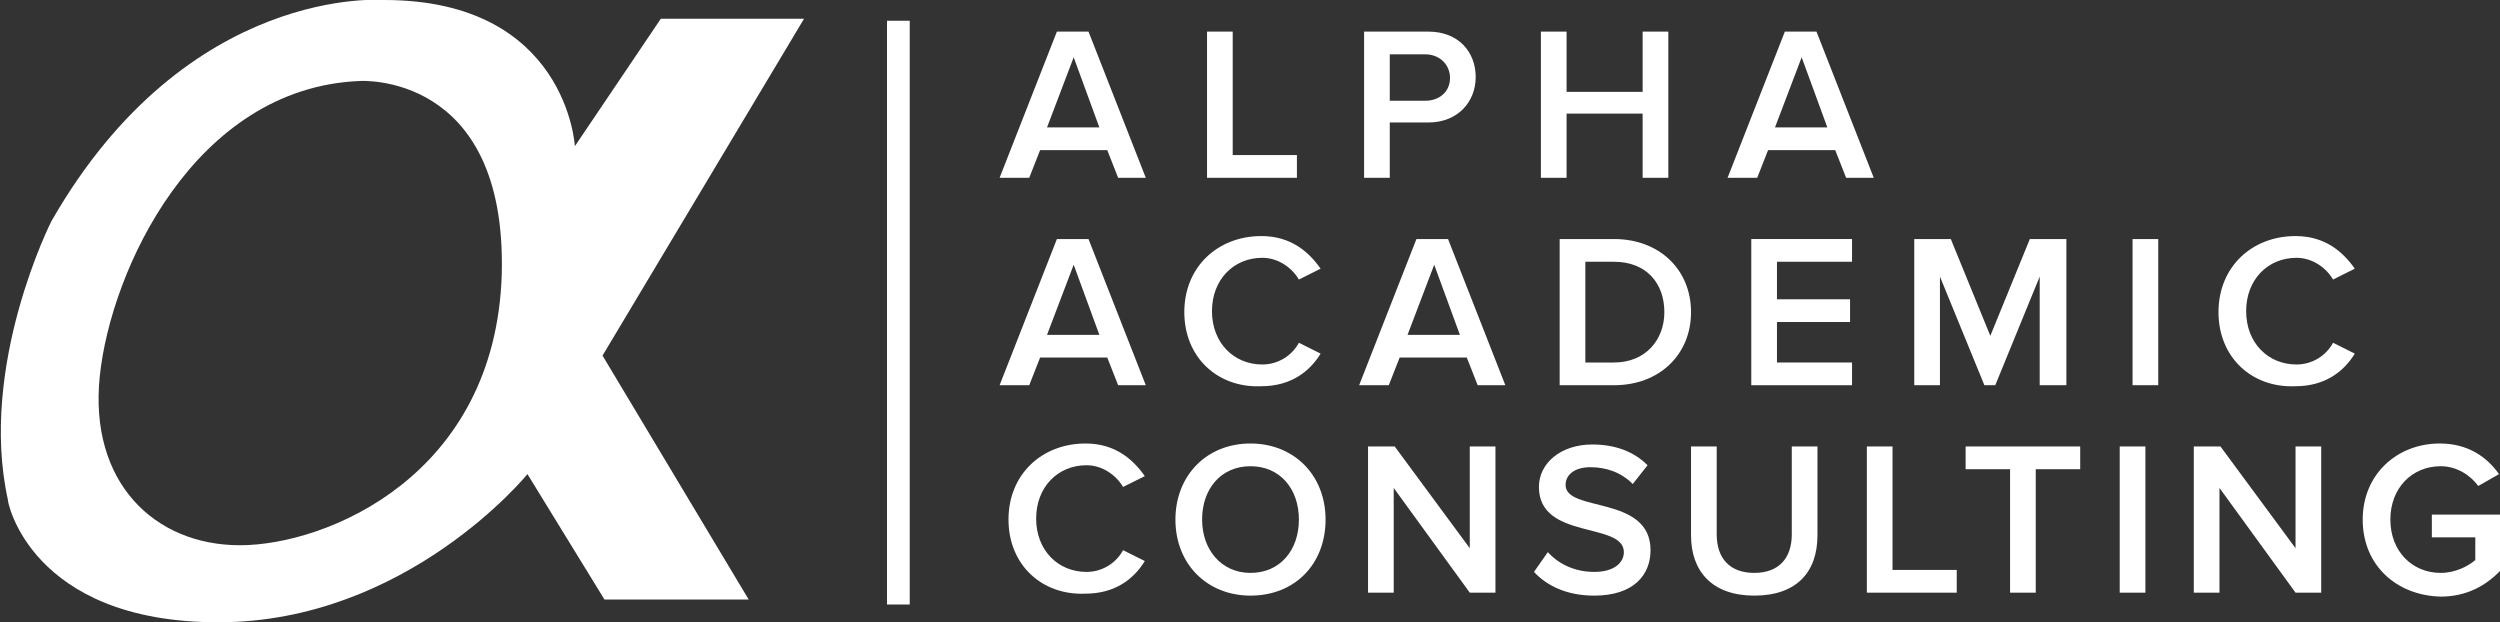 <?xml version="1.0" encoding="utf-8"?>
<!-- Generator: Adobe Illustrator 24.3.0, SVG Export Plug-In . SVG Version: 6.00 Build 0)  -->
<svg version="1.1" id="Layer_1" xmlns="http://www.w3.org/2000/svg" xmlns:xlink="http://www.w3.org/1999/xlink" x="0px" y="0px"
	 viewBox="0 0 253.1 63" style="enable-background:new 0 0 253.1 63;" xml:space="preserve">
<rect x="0" y="0" width="253.1" height="63" fill="#333333" stroke="none"/>
<style type="text/css">
	.st0{fill:#FFFFFF;}
</style>
<g>
	<path class="st0" d="M81.4,1.9H66.9l-8.7,12.9c0,0-0.8-14.8-19.3-14.8c0,0-19.9-1.7-33.7,22.4c0,0-7.4,14.6-4.4,28.2
		C0.7,50.6,3,63,22.1,63s31.3-15,31.3-15l7.8,12.7h14.6L61,36L81.4,1.9z M50.8,27.7c-0.6,20.5-17.8,27.5-26.5,27.5
		c-8.7,0-15.3-6.4-14.2-17.1S19.7,8.9,36.4,8.2C36.4,8.2,51.3,7.2,50.8,27.7z"/>
	<rect x="89.8" y="2.1" class="st0" width="2.3" height="59.1"/>
	<g>
		<path class="st0" d="M113.2,18l-1.1-2.8h-6.8l-1.1,2.8h-3L107,3.2h3.2l5.8,14.8H113.2z M108.7,5.8l-2.7,7.1h5.3L108.7,5.8z"/>
		<path class="st0" d="M122.2,18V3.2h2.6v12.5h6.5V18H122.2z"/>
		<path class="st0" d="M138.1,18V3.2h6.5c3.1,0,4.8,2.1,4.8,4.6c0,2.5-1.8,4.6-4.8,4.6h-3.9V18H138.1z M146.8,7.9
			c0-1.4-1.1-2.4-2.5-2.4h-3.6v4.7h3.6C145.7,10.2,146.8,9.3,146.8,7.9z"/>
		<path class="st0" d="M166.3,18v-6.5h-7.7V18H156V3.2h2.6v6.1h7.7V3.2h2.6V18H166.3z"/>
		<path class="st0" d="M186.9,18l-1.1-2.8H179l-1.1,2.8h-3l5.8-14.8h3.2l5.8,14.8H186.9z M182.4,5.8l-2.7,7.1h5.3L182.4,5.8z"/>
		<path class="st0" d="M113.2,39l-1.1-2.8h-6.8l-1.1,2.8h-3l5.8-14.8h3.2l5.8,14.8H113.2z M108.7,26.8l-2.7,7.1h5.3L108.7,26.8z"/>
		<path class="st0" d="M119.9,31.6c0-4.6,3.4-7.7,7.8-7.7c3,0,4.8,1.6,6,3.3l-2.2,1.1c-0.7-1.2-2.1-2.2-3.7-2.2
			c-2.9,0-5.1,2.2-5.1,5.4s2.2,5.4,5.1,5.4c1.6,0,3-0.9,3.7-2.2l2.2,1.1c-1.1,1.8-3,3.3-6,3.3C123.3,39.3,119.9,36.2,119.9,31.6z"/>
		<path class="st0" d="M149.6,39l-1.1-2.8h-6.8l-1.1,2.8h-3l5.8-14.8h3.2l5.8,14.8H149.6z M145.2,26.8l-2.7,7.1h5.3L145.2,26.8z"/>
		<path class="st0" d="M157.9,39V24.2h5.5c4.6,0,7.8,3.1,7.8,7.4S168,39,163.4,39H157.9z M168.5,31.6c0-2.9-1.8-5.1-5.1-5.1h-2.9
			v10.2h2.9C166.6,36.7,168.5,34.4,168.5,31.6z"/>
		<path class="st0" d="M177.3,39V24.2h10.2v2.3h-7.6v3.8h7.4v2.3h-7.4v4.1h7.6V39H177.3z"/>
		<path class="st0" d="M206.5,39V28L202,39h-1.1l-4.5-11v11h-2.6V24.2h3.7l4,9.8l4-9.8h3.7V39H206.5z"/>
		<path class="st0" d="M215.9,39V24.2h2.6V39H215.9z"/>
		<path class="st0" d="M224.6,31.6c0-4.6,3.4-7.7,7.8-7.7c3,0,4.8,1.6,6,3.3l-2.2,1.1c-0.7-1.2-2.1-2.2-3.7-2.2
			c-2.9,0-5.1,2.2-5.1,5.4s2.2,5.4,5.1,5.4c1.6,0,3-0.9,3.7-2.2l2.2,1.1c-1.1,1.8-3,3.3-6,3.3C228,39.3,224.6,36.2,224.6,31.6z"/>
		<path class="st0" d="M102.1,52.6c0-4.6,3.4-7.7,7.8-7.7c3,0,4.8,1.6,6,3.3l-2.2,1.1c-0.7-1.2-2.1-2.2-3.7-2.2
			c-2.9,0-5.1,2.2-5.1,5.4s2.2,5.4,5.1,5.4c1.6,0,3-0.9,3.7-2.2l2.2,1.1c-1.1,1.8-3,3.3-6,3.3C105.5,60.3,102.1,57.2,102.1,52.6z"/>
		<path class="st0" d="M119,52.6c0-4.4,3.1-7.7,7.6-7.7c4.4,0,7.6,3.2,7.6,7.7s-3.1,7.7-7.6,7.7C122.2,60.3,119,57.1,119,52.6z
			 M131.5,52.6c0-3.1-1.9-5.4-4.9-5.4c-3,0-4.9,2.3-4.9,5.4c0,3,1.9,5.4,4.9,5.4C129.6,58,131.5,55.7,131.5,52.6z"/>
		<path class="st0" d="M148.8,60l-7.7-10.6V60h-2.6V45.2h2.7l7.6,10.3V45.2h2.6V60H148.8z"/>
		<path class="st0" d="M155.3,57.9l1.4-2c1,1.1,2.6,2,4.7,2c2.1,0,3-1,3-2c0-3.1-8.6-1.2-8.6-6.6c0-2.4,2.2-4.3,5.4-4.3
			c2.3,0,4.2,0.7,5.6,2.1l-1.5,1.9c-1.2-1.2-2.7-1.7-4.3-1.7c-1.5,0-2.5,0.7-2.5,1.8c0,2.8,8.6,1,8.6,6.6c0,2.5-1.7,4.6-5.7,4.6
			C158.6,60.3,156.6,59.3,155.3,57.9z"/>
		<path class="st0" d="M171.2,54.2v-9h2.6v8.9c0,2.4,1.3,3.9,3.8,3.9c2.5,0,3.8-1.5,3.8-3.9v-8.9h2.6v9c0,3.7-2.1,6.1-6.4,6.1
			C173.3,60.3,171.2,57.8,171.2,54.2z"/>
		<path class="st0" d="M189,60V45.2h2.6v12.5h6.5V60H189z"/>
		<path class="st0" d="M203.5,60V47.5H199v-2.3h11.6v2.3h-4.5V60H203.5z"/>
		<path class="st0" d="M214.6,60V45.2h2.6V60H214.6z"/>
		<path class="st0" d="M232.4,60l-7.7-10.6V60h-2.6V45.2h2.7l7.6,10.3V45.2h2.6V60H232.4z"/>
		<path class="st0" d="M239.2,52.6c0-4.6,3.5-7.7,7.8-7.7c2.9,0,4.8,1.4,6,3.1l-2.1,1.2c-0.8-1.1-2.2-2-3.8-2
			c-2.9,0-5.1,2.2-5.1,5.4s2.2,5.4,5.1,5.4c1.5,0,2.8-0.7,3.5-1.3v-2.3h-4.4v-2.3h7v5.6c-1.5,1.6-3.5,2.7-6.1,2.7
			C242.7,60.3,239.2,57.3,239.2,52.6z"/>
	</g>
</g>
</svg>
